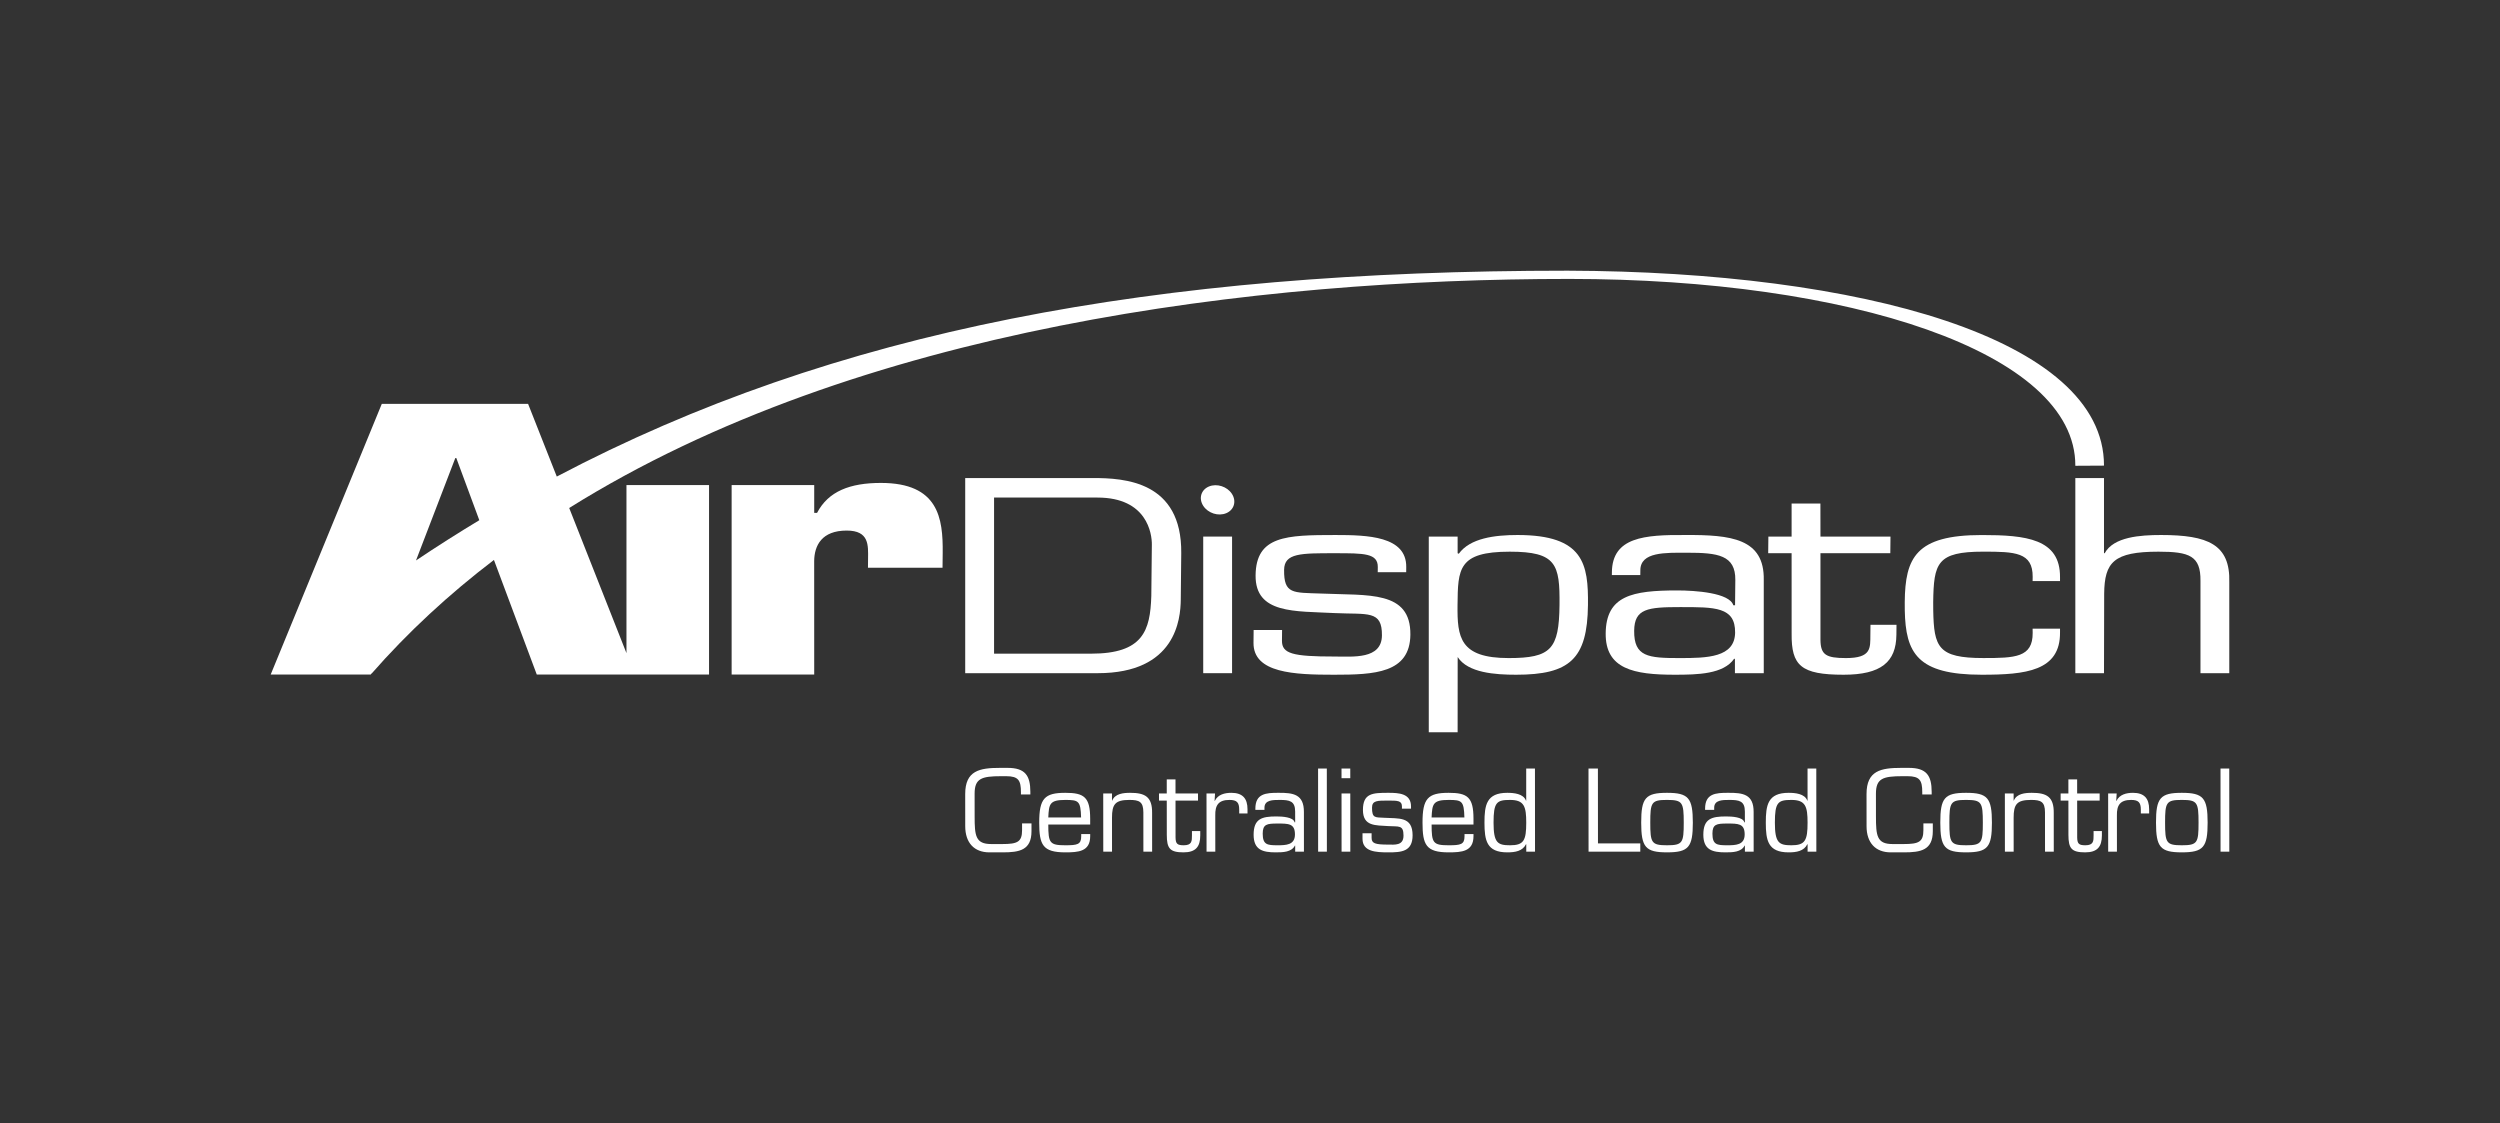 <svg xmlns="http://www.w3.org/2000/svg" xmlns:xlink="http://www.w3.org/1999/xlink" version="1.1" width="361.134pt" height="162.228pt" viewBox="0 0 361.134 162.228">
<rect x="0" y="0" width="361.134" height="162.228" fill="#333333" stroke="none"/>
<defs>
<clipPath id="clip_0">
<path transform="matrix(1,0,0,-1,0,162.228)" d="M0 162.228H361.134V0H0Z"/>
</clipPath>
</defs>
<g id="layer_1" data-name="Brandmark">
<g clip-path="url(#clip_0)">
<path transform="matrix(1,0,0,-1,139.428,69.054)" d="M0 0H18.444C23.004 0 31.317-.451 31.208-10.861L31.138-17.59C31.108-20.373 30.425-28.189 19.15-28.189H0ZM18.177-25.371C25.692-25.371 26.729-22.062 26.883-17.028L26.961-9.622C26.979-8.044 26.281-2.821 19.116-2.821H4.168V-25.371Z" fill="#ffffff"/>
<path transform="matrix(1,0,0,-1,0,162.228)" d="M177.977 64.985H173.81V84.717H177.977Z" fill="#ffffff"/>
<path transform="matrix(1,0,0,-1,203.129,82.66)" d="M0 0H-4.111L-4.102 .75C-4.082 2.745-6.087 2.745-10.245 2.745-15.206 2.745-17.613 2.783-17.636 .339-17.674-3.193-16.367-2.932-12.261-3.081-5.499-3.384 .673-2.593 .605-9.02 .547-14.583-4.565-14.807-10.429-14.807-16.145-14.807-22.103-14.583-22.056-10.187L-22.037-8.343H-17.928L-17.944-9.885C-17.964-11.765-16.414-12.178-10.401-12.178-7.694-12.178-3.541-12.628-3.503-9.133-3.466-5.451-5.528-6.126-10.336-5.902-16.047-5.599-21.812-6.052-21.755-.451-21.694 5.261-17.332 5.375-10.217 5.375-5.607 5.375 .053 5.225 .008 .75Z" fill="#ffffff"/>
<path transform="matrix(1,0,0,-1,210.559,79.915)" d="M0 0 .166-.078C1.793 2.179 5.354 2.631 8.66 2.631 18.232 2.631 18.892-1.579 18.828-7.48 18.746-15.297 16.167-17.552 8.449-17.552 5.442-17.552 1.485-17.291 .007-14.996L0-25.859H-4.167V2.405H0ZM-.013-7.48C-.064-12.142 .304-15.146 7.371-15.146 13.485-15.146 14.651-13.87 14.718-7.48 14.781-1.579 14.251 .223 7.534 .223 .065 .223 .042-2.257-.013-7.48" fill="#ffffff"/>
<path transform="matrix(1,0,0,-1,250.616,97.243)" d="M0 0V2.03L-.098 2.105C-1.626-.149-5.399-.224-8.708-.224-14.621-.224-18.721 .603-18.669 5.753-18.611 11.199-14.844 11.952-8.327 11.952-5.723 11.952-.763 11.614-.231 9.808H.019L.058 13.455C.095 17.062-2.457 17.401-6.916 17.401-10.022 17.401-13.682 17.552-13.661 14.845L-13.669 14.169H-17.776L-17.772 14.582C-17.72 19.658-13.055 19.997-7.193 19.958-.579 19.997 4.277 19.47 4.166 13.457V0ZM.027 5.864C.064 9.584-2.894 9.546-7.904 9.546-12.615 9.546-14.521 9.322-14.554 6.129-14.593 2.369-12.541 2.181-7.981 2.181-4.023 2.181-.012 2.257 .027 5.864" fill="#ffffff"/>
<path transform="matrix(1,0,0,-1,273.062,79.915)" d="M0 0H-10.09V-12.517C-10.063-14.659-9.315-15.146-6.409-15.146-2.7-15.146-2.9-13.681-2.88-11.803L-2.864-10.337H.895L.879-11.803C.839-15.711-1.336-17.552-6.749-17.552-12.916-17.552-14.302-16.235-14.254-11.613L-14.258 0H-17.64L-17.614 2.405H-14.258V7.177H-10.097L-10.09 2.405H.025Z" fill="#ffffff"/>
<path transform="matrix(1,0,0,-1,303.93,79.915)" d="M0 0H.101C1.379 2.367 5.239 2.631 8.245 2.631 15.011 2.631 18.253 1.279 18.098-4.209V-17.329H13.936V-3.985C13.975-.375 12.331 .223 7.87 .223 1.406 .223 .074-1.291 .026-5.84L0-17.329H-4.141V10.861H0Z" fill="#ffffff"/>
<path transform="matrix(1,0,0,-1,177.953,71.335)" d="M0 0C-.692 1.063-2.18 1.537-3.323 1.057-4.465 .577-4.829-.675-4.136-1.74-3.445-2.802-1.958-3.277-.816-2.796 .328-2.317 .69-1.063 0 0" fill="#ffffff"/>
<path transform="matrix(1,0,0,-1,293.617,83.938)" d="M0 0 .01 .6C.04 4.17-2.561 4.25-7.12 4.25-13.83 4.25-14.28 2.6-14.36-3.05-14.358-3.181-14.356-4.098-14.354-4.225-14.256-9.554-13.665-11.119-7.12-11.119-2.561-11.119 .04-11.049 .01-7.479L0-6.879H3.96V-7.399C4.02-12.999-.98-13.529-7.351-13.529-16.673-13.529-18.343-10.393-18.465-4.225-18.467-4.094-18.469-3.173-18.47-3.04-18.41 3.38-16.87 6.65-7.351 6.65-.98 6.65 4.02 6.13 3.96 .53V0Z" fill="#ffffff"/>
<path transform="matrix(1,0,0,-1,125.394,80.71)" d="M0 0C.02 1.932 .183 4.068-3.086 4.068-6.7 4.068-7.76 1.901-7.783-.344L-7.778-16.731H-19.707V10.636H-7.778V6.622H-7.367C-5.736 9.75-2.597 10.949 1.853 10.949 10.192 10.949 10.835 5.84 10.782 .834L10.758-1.3H-.013Z" fill="#ffffff"/>
<path transform="matrix(1,0,0,-1,60.092,80.961)" d="M0 0 5.679 14.794H5.824L9.146 5.816C6.067 3.961 3.018 2.022 0 0M166.367 41.86C106.649 41.86 60.479 33.269 20.337 12.119L16.193 22.618H-4.941L-20.991-16.482H-6.531L-6.432-16.224C-6.447-16.285-6.462-16.346-6.47-16.406-1.155-10.332 4.79-4.858 11.259 .076L17.448-16.482H42.331V10.887H30.403V-13.388L22.131 7.58C63.809 33.642 121.223 40.669 166.604 40.669 206.89 40.669 239.772 30.144 239.697 13.677 241.324 13.677 242.834 13.7 243.838 13.7 243.868 32.105 208.653 41.723 166.367 41.86" fill="#ffffff"/>
<path transform="matrix(1,0,0,-1,142.923,123.127)" d="M0 0C-2.193 0-3.491 1.377-3.492 3.779L-3.496 8.424C-3.499 11.82-1.401 12.204 1.511 12.204H2.631C5.145 12.204 5.914 11.115 5.915 8.745L5.916 8.36H4.555V8.697C4.554 10.378 4.201 11.003 2.44 11.003H1.672C-1.145 11.003-2.137 10.667-2.136 8.472L-2.133 5.173C-2.131 2.435-2.018 1.201 .255 1.201H1.872C4.048 1.201 4.721 1.505 4.719 3.219V4.18H6.079V3.059C6.083 .304 4.321 0 1.92 0Z" fill="#ffffff"/>
<path transform="matrix(1,0,0,-1,156.167,118.082)" d="M0 0C-.065 2.387-.354 2.53-2.274 2.53-4.563 2.53-4.643 1.937-4.738 0ZM1.315-2.403V-2.707C1.316-4.934-.396-5.045-2.269-5.045-5.55-5.045-6.046-3.957-6.049-.753-6.052 2.738-5.284 3.556-2.275 3.556 .446 3.556 1.311 2.931 1.313-.177V-1.025H-4.737C-4.735-3.685-4.542-4.021-2.27-4.021-.541-4.021 .02-3.908 .018-2.724V-2.403Z" fill="#ffffff"/>
<path transform="matrix(1,0,0,-1,160.631,115.647)" d="M0 0H.032C.432 1.009 1.664 1.121 2.624 1.121 4.785 1.121 5.825 .544 5.795-1.794L5.799-7.384H4.535L4.531-1.698C4.529-.161 3.937 .096 2.512 .096 .447 .096 .001-.545 .002-2.482L.005-7.384H-1.259L-1.266 1.024H-.001Z" fill="#ffffff"/>
<path transform="matrix(1,0,0,-1,173.057,115.647)" d="M0 0H-3.249L-3.245-5.334C-3.228-6.247-2.988-6.455-2.06-6.455-.875-6.455-.876-5.83-.876-5.029V-4.404H.324V-5.029C.326-6.695-.362-7.479-2.092-7.479-4.06-7.479-4.508-6.92-4.509-4.949L-4.514 0H-5.634L-5.635 1.024H-4.515L-4.516 3.059H-3.251L-3.25 1.024H-.001Z" fill="#ffffff"/>
<path transform="matrix(1,0,0,-1,175.516,114.623)" d="M0 0-.063-1.041-.031-1.072C.4-.144 1.409 .097 2.353 .097 3.969 .097 4.69-.704 4.691-2.274V-2.882H3.492L3.491-2.322C3.49-1.281 3.138-.929 2.082-.929 .513-.929 .002-1.681 .035-3.171L.039-8.408H-1.226L-1.232 0Z" fill="#ffffff"/>
<path transform="matrix(1,0,0,-1,187.06,120.533)" d="M0 0C-.001 1.586-.944 1.569-2.545 1.569-4.05 1.569-4.659 1.475-4.657 .112-4.656-1.489-4-1.569-2.543-1.569-1.278-1.569 .001-1.537 0 0M.034-2.498 .033-1.634 .002-1.602C-.479-2.563-1.71-2.594-2.767-2.594-4.655-2.594-5.968-2.242-5.97-.048-5.971 2.274-4.771 2.595-2.69 2.595-1.858 2.595-.226 2.516-.049 1.746H.031L.029 3.3C.028 4.838-.787 4.981-2.212 4.981-3.205 4.981-4.421 4.981-4.404 3.828L-4.403 3.54H-5.716L-5.717 3.717C-5.718 5.878-4.23 6.022-2.356 6.007-.244 6.022 1.308 5.799 1.294 3.235L1.298-2.498Z" fill="#ffffff"/>
<path transform="matrix(1,0,0,-1,191.673,123.031)" d="M0 0H-1.265L-1.272 12.012H-.009Z" fill="#ffffff"/>
<path transform="matrix(1,0,0,-1,195.053,112.412)" d="M0 0H-1.265L-1.266 1.393H-.002ZM.007-10.619H-1.258L-1.264-2.211H.001Z" fill="#ffffff"/>
<path transform="matrix(1,0,0,-1,203.827,116.816)" d="M0 0H-1.312V.32C-1.313 1.169-1.954 1.169-3.282 1.169-4.866 1.169-5.634 1.185-5.634 .144-5.632-1.362-5.216-1.25-3.904-1.313-1.743-1.442 .226-1.105 .227-3.845 .229-6.215-1.404-6.311-3.276-6.311-5.102-6.311-7.006-6.215-7.007-4.341V-3.557H-5.694V-4.213C-5.693-5.014-5.197-5.19-3.277-5.19-2.412-5.19-1.084-5.383-1.085-3.893-1.087-2.323-1.742-2.611-3.279-2.516-5.104-2.387-6.943-2.579-6.946-.193-6.947 2.242-5.555 2.29-3.283 2.29-1.81 2.29-.001 2.226 0 .32Z" fill="#ffffff"/>
<path transform="matrix(1,0,0,-1,211.537,118.082)" d="M0 0C-.066 2.387-.354 2.53-2.274 2.53-4.564 2.53-4.644 1.937-4.738 0ZM1.314-2.403V-2.707C1.316-4.934-.396-5.045-2.27-5.045-5.55-5.045-6.046-3.957-6.049-.753-6.052 2.738-5.284 3.556-2.275 3.556 .445 3.556 1.311 2.931 1.313-.177V-1.025H-4.737C-4.735-3.685-4.542-4.021-2.27-4.021-.542-4.021 .02-3.908 .018-2.724V-2.403Z" fill="#ffffff"/>
<path transform="matrix(1,0,0,-1,220.471,118.835)" d="M0 0C-.002 2.306-.274 3.283-2.34 3.283-4.276 3.283-4.724 2.946-4.722 0-4.72-2.915-4.144-3.268-2.335-3.268-.366-3.268 .002-2.595 0 0M.003-3.14-.03-3.107C-.525-4.116-1.598-4.292-2.734-4.292-5.728-4.292-6.031-2.563-6.034 0-6.036 2.531-5.749 4.309-2.74 4.309-1.812 4.309-.403 4.196-.034 3.171H-.003L-.005 7.815H1.259L1.268-4.196H.003Z" fill="#ffffff"/>
<path transform="matrix(1,0,0,-1,230.833,121.83)" d="M0 0H6.114L6.113-1.201H-1.36L-1.369 10.811H-.009Z" fill="#ffffff"/>
<path transform="matrix(1,0,0,-1,240.809,122.102)" d="M0 0C2.256 0 2.415 .353 2.414 3.268 2.411 6.198 2.251 6.551-.007 6.551-2.263 6.551-2.422 6.198-2.42 3.268-2.418 .353-2.257 0 0 0M-.007 7.576C3.114 7.576 3.724 6.823 3.727 3.268 3.729-.272 3.12-1.024 0-1.024-3.12-1.024-3.73-.272-3.732 3.268-3.735 6.823-3.128 7.576-.007 7.576" fill="#ffffff"/>
<path transform="matrix(1,0,0,-1,252.024,120.533)" d="M0 0C0 1.586-.945 1.569-2.545 1.569-4.051 1.569-4.659 1.475-4.657 .112-4.657-1.489-4.001-1.569-2.544-1.569-1.279-1.569 .001-1.537 0 0M.034-2.498 .033-1.634 .002-1.602C-.479-2.563-1.71-2.594-2.767-2.594-4.655-2.594-5.968-2.242-5.971-.048-5.972 2.274-4.771 2.595-2.69 2.595-1.857 2.595-.226 2.516-.05 1.746H.03L.029 3.3C.027 4.838-.787 4.981-2.213 4.981-3.204 4.981-4.421 4.981-4.404 3.828V3.54H-5.716L-5.717 3.717C-5.718 5.878-4.23 6.022-2.357 6.007-.244 6.022 1.308 5.799 1.294 3.235L1.298-2.498Z" fill="#ffffff"/>
<path transform="matrix(1,0,0,-1,261.11,118.835)" d="M0 0C-.001 2.306-.274 3.283-2.338 3.283-4.274 3.283-4.724 2.946-4.722 0-4.719-2.915-4.143-3.268-2.334-3.268-.365-3.268 .003-2.595 0 0M.004-3.14-.029-3.107C-.524-4.116-1.597-4.292-2.732-4.292-5.726-4.292-6.032-2.563-6.033 0-6.035 2.531-5.749 4.309-2.74 4.309-1.812 4.309-.402 4.196-.033 3.171H-.002L-.004 7.815H1.26L1.268-4.196H.003Z" fill="#ffffff"/>
<path transform="matrix(1,0,0,-1,273.122,123.127)" d="M0 0C-2.193 0-3.491 1.377-3.491 3.779L-3.495 8.424C-3.498 11.82-1.401 12.204 1.511 12.204H2.631C5.145 12.204 5.914 11.115 5.915 8.745L5.916 8.36H4.556L4.555 8.697C4.555 10.378 4.201 11.003 2.44 11.003H1.673C-1.145 11.003-2.136 10.667-2.136 8.472L-2.133 5.173C-2.131 2.435-2.018 1.201 .255 1.201H1.872C4.049 1.201 4.722 1.505 4.719 3.219L4.72 4.18H6.079V3.059C6.082 .304 4.321 0 1.921 0Z" fill="#ffffff"/>
<path transform="matrix(1,0,0,-1,284.014,122.102)" d="M0 0C2.257 0 2.416 .353 2.414 3.268 2.411 6.198 2.252 6.551-.006 6.551-2.262 6.551-2.422 6.198-2.419 3.268-2.417 .353-2.257 0 0 0M-.007 7.576C3.115 7.576 3.725 6.823 3.727 3.268 3.729-.272 3.121-1.024 0-1.024-3.12-1.024-3.729-.272-3.731 3.268-3.734 6.823-3.127 7.576-.007 7.576" fill="#ffffff"/>
<path transform="matrix(1,0,0,-1,290.876,115.647)" d="M0 0H.032C.432 1.009 1.663 1.121 2.623 1.121 4.784 1.121 5.824 .544 5.795-1.794L5.799-7.384H4.535L4.53-1.698C4.529-.161 3.936 .096 2.513 .096 .446 .096 0-.545 .001-2.482L.005-7.384H-1.26L-1.266 1.024H-.001Z" fill="#ffffff"/>
<path transform="matrix(1,0,0,-1,303.302,115.647)" d="M0 0H-3.249L-3.245-5.334C-3.229-6.247-2.989-6.455-2.061-6.455-.876-6.455-.876-5.83-.876-5.029L-.877-4.404H.323L.324-5.029C.325-6.695-.362-7.479-2.092-7.479-4.061-7.479-4.508-6.92-4.511-4.949L-4.514 0H-5.634L-5.635 1.024H-4.515L-4.517 3.059H-3.252L-3.25 1.024H-.001Z" fill="#ffffff"/>
<path transform="matrix(1,0,0,-1,305.761,114.623)" d="M0 0-.064-1.041-.031-1.072C.4-.144 1.407 .097 2.352 .097 3.968 .097 4.688-.704 4.69-2.274L4.691-2.882H3.491L3.49-2.322C3.488-1.281 3.137-.929 2.08-.929 .513-.929 .001-1.681 .034-3.171L.038-8.408H-1.227L-1.232 0Z" fill="#ffffff"/>
<path transform="matrix(1,0,0,-1,315.173,122.102)" d="M0 0C2.257 0 2.416 .353 2.415 3.268 2.411 6.198 2.252 6.551-.006 6.551-2.262 6.551-2.421 6.198-2.419 3.268-2.417 .353-2.257 0 0 0M-.007 7.576C3.115 7.576 3.725 6.823 3.727 3.268 3.729-.272 3.121-1.024 .001-1.024-3.12-1.024-3.729-.272-3.731 3.268-3.734 6.823-3.127 7.576-.007 7.576" fill="#ffffff"/>
<path transform="matrix(1,0,0,-1,322.032,123.031)" d="M0 0H-1.265L-1.271 12.012H-.008Z" fill="#ffffff"/>
</g>
</g>
</svg>
